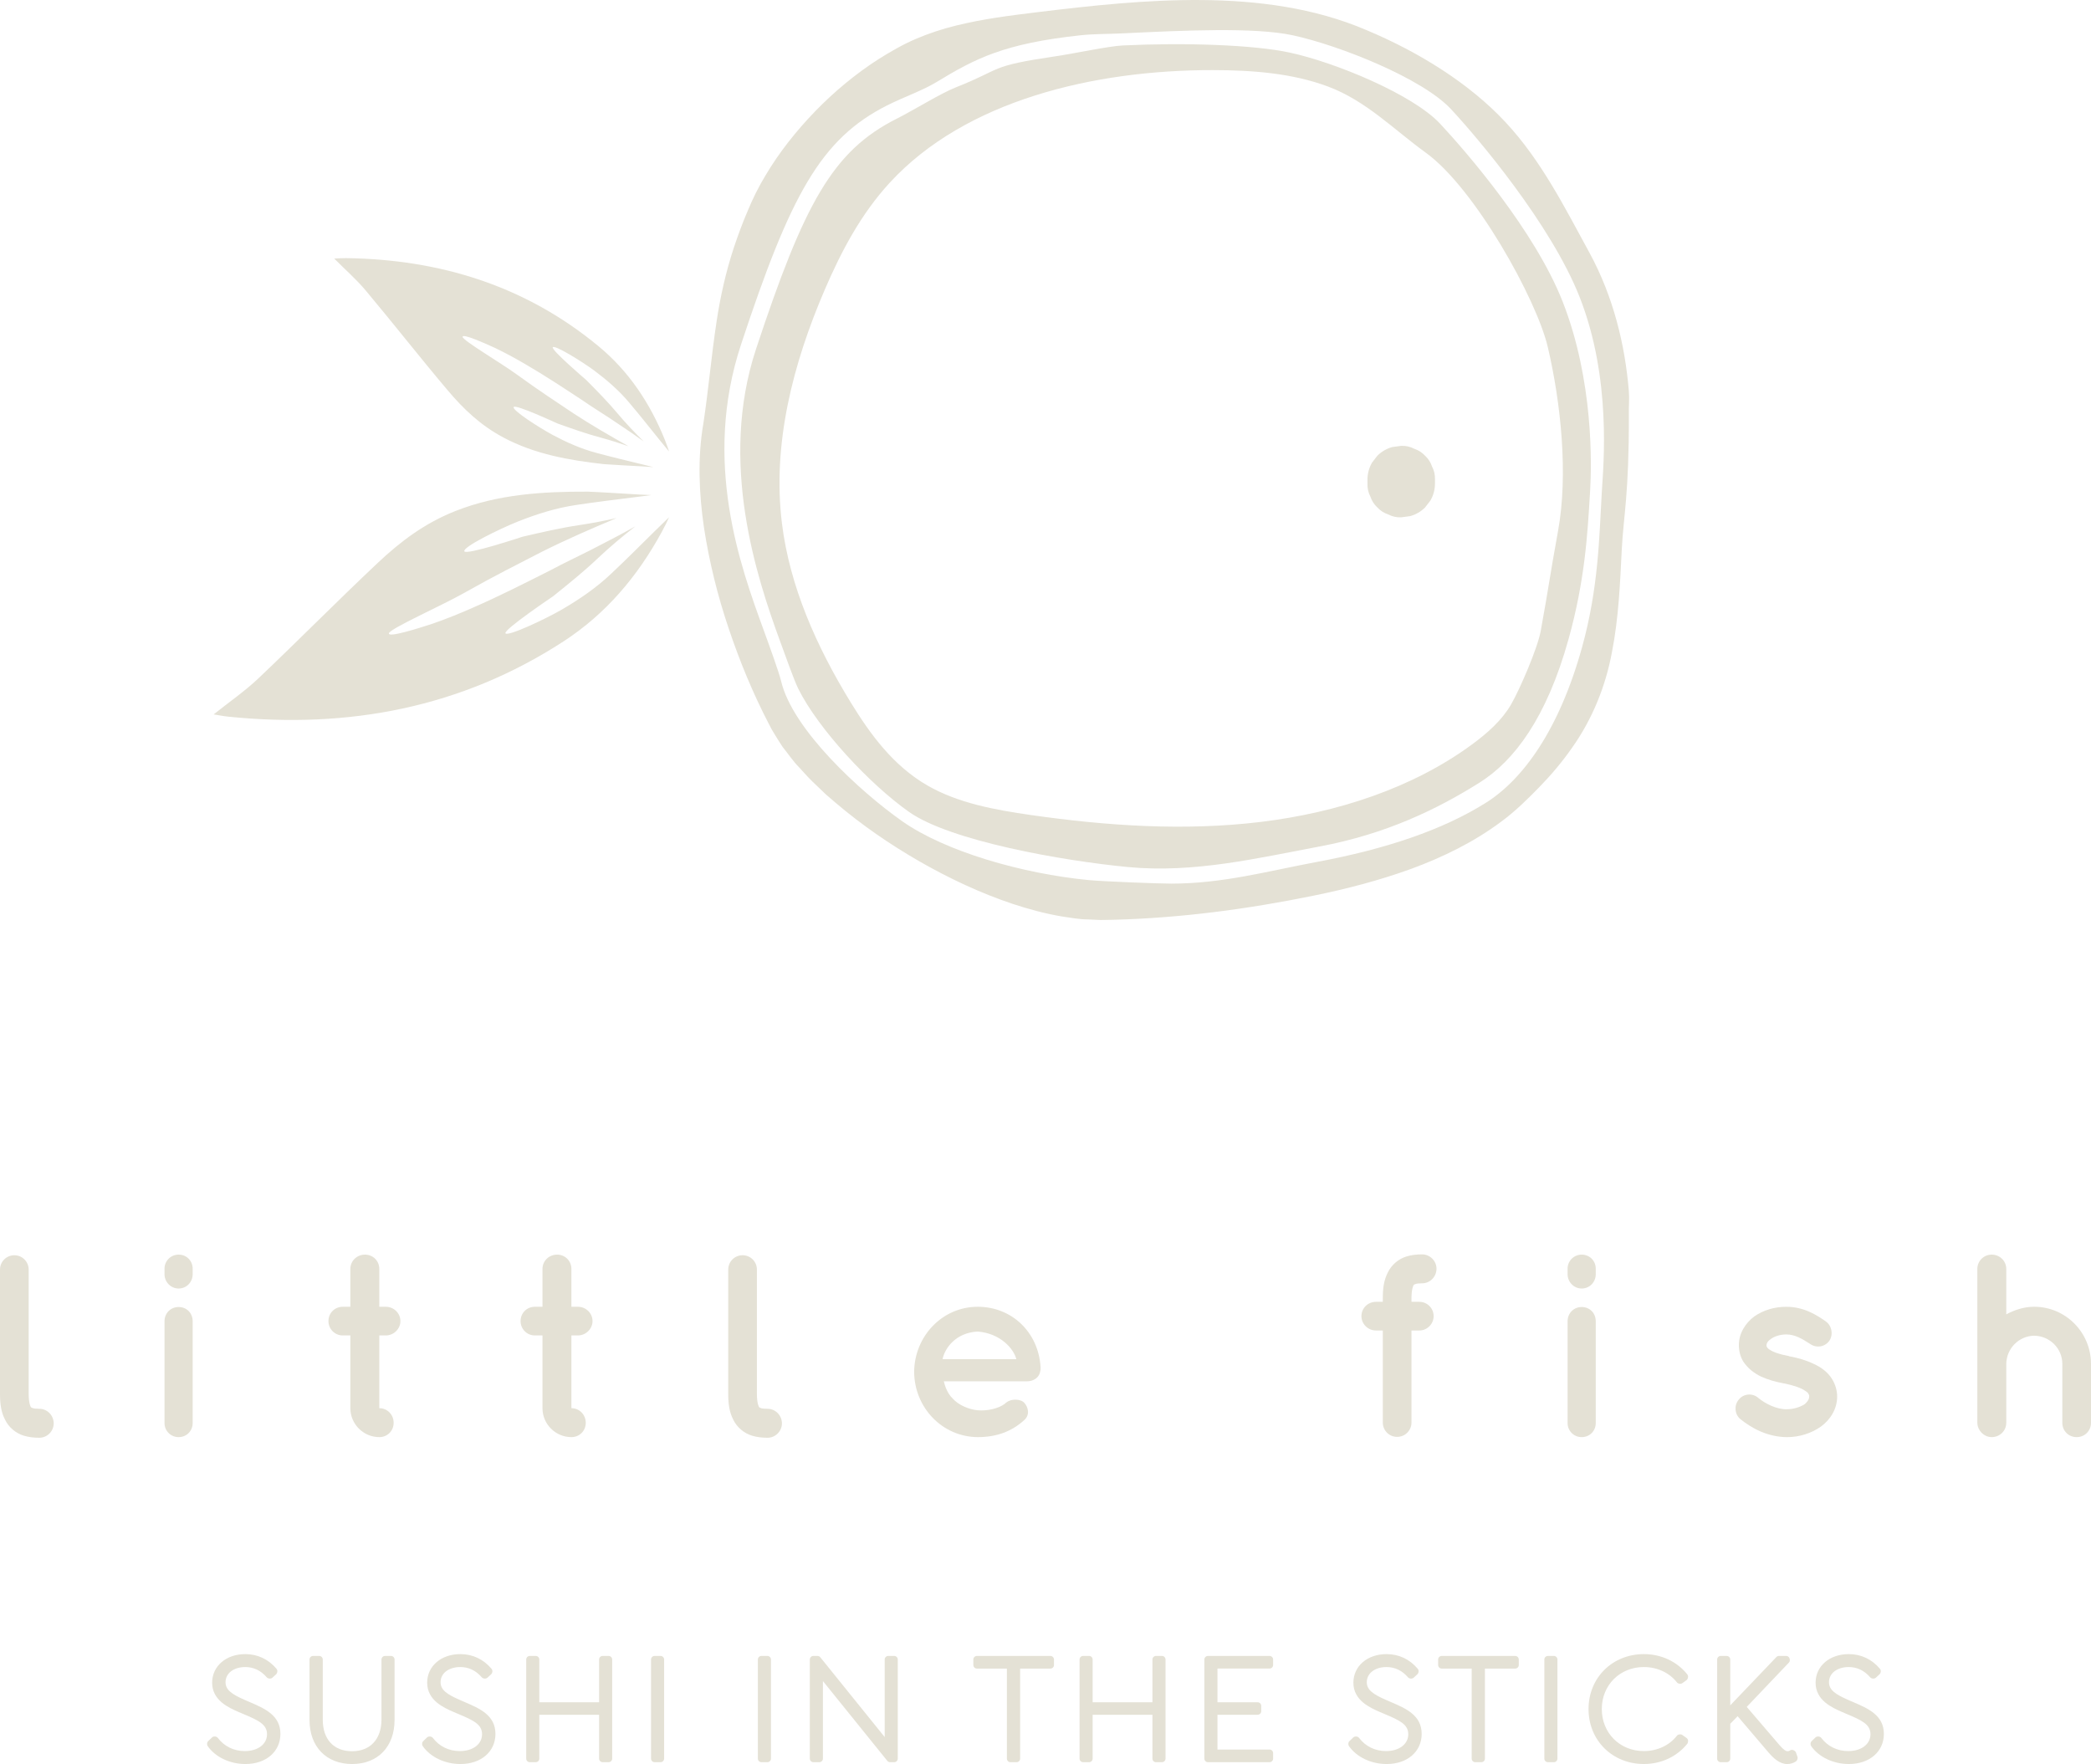<svg xml:space="preserve" style="enable-background:new 0 0 205.263 173.161;" viewBox="0 0 205.263 173.161" y="0px" x="0px" xmlns:xlink="http://www.w3.org/1999/xlink" xmlns="http://www.w3.org/2000/svg" id="Layer_1" version="1.1">
<style type="text/css">
	.st0{fill:#E4E1D5;}
</style>
<g>
	<path d="M24.507,167.078l-0.497-0.216c-1.213-0.53-1.87-0.963-1.87-1.729c0-0.877,0.797-1.49,1.939-1.49
		c0.821,0,1.533,0.341,2.114,1.016c0.124,0.142,0.408,0.157,0.548,0.029l0.374-0.344c0.072-0.067,0.113-0.205,0.113-0.303
		c0-0.083-0.03-0.163-0.083-0.226c-0.799-0.943-1.859-1.442-3.066-1.442c-1.885,0-3.254,1.18-3.254,2.805
		c0,1.742,1.631,2.455,2.607,2.882l0.451,0.19c1.488,0.624,2.33,1.024,2.33,1.988c0,0.974-0.896,1.654-2.179,1.654
		c-1.08,0-2.022-0.461-2.653-1.297c-0.121-0.161-0.424-0.182-0.568-0.042l-0.374,0.36c-0.069,0.067-0.108,0.158-0.108,0.253v0.045
		c0,0.072,0.022,0.143,0.064,0.202c0.762,1.08,2.179,1.75,3.698,1.75c2.022,0,3.434-1.215,3.434-2.955
		C27.528,168.378,25.992,167.718,24.507,167.078z" class="st0"></path>
	<path d="M38.383,162.552h-0.584c-0.194,0-0.351,0.157-0.351,0.351v5.897c0,1.916-1.104,3.106-2.882,3.106
		c-1.804,0-2.882-1.161-2.882-3.106v-5.897c0-0.194-0.157-0.351-0.351-0.351h-0.599c-0.194,0-0.351,0.157-0.351,0.351v5.927
		c0,2.631,1.642,4.332,4.182,4.332c2.531,0,4.167-1.7,4.167-4.332v-5.927C38.733,162.709,38.576,162.552,38.383,162.552z" class="st0"></path>
	<path d="M45.616,167.078l-0.497-0.216c-1.213-0.53-1.87-0.963-1.87-1.729c0-0.877,0.797-1.49,1.939-1.49
		c0.821,0,1.533,0.341,2.114,1.016c0.124,0.142,0.409,0.157,0.548,0.029l0.374-0.344c0.072-0.067,0.113-0.205,0.113-0.303
		c0-0.083-0.03-0.163-0.083-0.226c-0.799-0.943-1.859-1.442-3.066-1.442c-1.885,0-3.254,1.18-3.254,2.805
		c0,1.742,1.631,2.455,2.607,2.882l0.451,0.19c1.488,0.624,2.33,1.024,2.33,1.988c0,0.974-0.896,1.654-2.179,1.654
		c-1.08,0-2.022-0.461-2.653-1.297c-0.122-0.161-0.425-0.182-0.568-0.042l-0.374,0.36c-0.069,0.067-0.108,0.158-0.108,0.253v0.045
		c0,0.072,0.022,0.143,0.064,0.202c0.762,1.08,2.179,1.75,3.698,1.75c2.022,0,3.434-1.215,3.434-2.955
		C48.636,168.378,47.101,167.718,45.616,167.078z" class="st0"></path>
	<path d="M59.745,162.552h-0.584c-0.194,0-0.351,0.157-0.351,0.351v4.199h-5.869v-4.199
		c0-0.194-0.157-0.351-0.351-0.351h-0.583c-0.194,0-0.351,0.157-0.351,0.351v9.728c0,0.194,0.157,0.351,0.351,0.351h0.583
		c0.194,0,0.351-0.157,0.351-0.351v-4.303h5.869v4.303c0,0.194,0.157,0.351,0.351,0.351h0.584c0.194,0,0.351-0.157,0.351-0.351
		v-9.728C60.095,162.709,59.938,162.552,59.745,162.552z" class="st0"></path>
	<path d="M64.843,162.552h-0.583c-0.194,0-0.351,0.157-0.351,0.351v9.728c0,0.194,0.157,0.351,0.351,0.351h0.583
		c0.194,0,0.351-0.157,0.351-0.351v-9.728C65.193,162.709,65.036,162.552,64.843,162.552z" class="st0"></path>
	<path d="M75.33,162.552h-0.583c-0.194,0-0.351,0.157-0.351,0.351v9.728c0,0.194,0.157,0.351,0.351,0.351h0.583
		c0.194,0,0.351-0.157,0.351-0.351v-9.728C75.68,162.709,75.523,162.552,75.33,162.552z" class="st0"></path>
	<path d="M87.779,162.552h-0.583c-0.194,0-0.351,0.157-0.351,0.351v7.613l-6.321-7.833
		c-0.067-0.082-0.167-0.131-0.273-0.131h-0.404c-0.194,0-0.351,0.157-0.351,0.351v9.728c0,0.194,0.157,0.351,0.351,0.351h0.583
		c0.194,0,0.351-0.157,0.351-0.351v-7.613l6.321,7.833c0.067,0.082,0.167,0.131,0.273,0.131h0.404c0.194,0,0.351-0.157,0.351-0.351
		v-9.728C88.13,162.709,87.973,162.552,87.779,162.552z" class="st0"></path>
	<path d="M103.112,162.552h-7.213c-0.194,0-0.351,0.157-0.351,0.351v0.539c0,0.194,0.157,0.351,0.351,0.351h2.942v8.838
		c0,0.194,0.157,0.351,0.351,0.351h0.599c0.194,0,0.351-0.157,0.351-0.351v-8.838h2.972c0.194,0,0.351-0.157,0.351-0.351v-0.539
		C103.462,162.709,103.305,162.552,103.112,162.552z" class="st0"></path>
	<path d="M114.063,162.552h-0.584c-0.194,0-0.351,0.157-0.351,0.351v4.199h-5.869v-4.199
		c0-0.194-0.157-0.351-0.351-0.351h-0.583c-0.194,0-0.351,0.157-0.351,0.351v9.728c0,0.194,0.157,0.351,0.351,0.351h0.583
		c0.194,0,0.351-0.157,0.351-0.351v-4.303h5.869v4.303c0,0.194,0.157,0.351,0.351,0.351h0.584c0.194,0,0.351-0.157,0.351-0.351
		v-9.728C114.414,162.709,114.257,162.552,114.063,162.552z" class="st0"></path>
	<path d="M124.625,162.552h-6.047c-0.194,0-0.351,0.157-0.351,0.351v9.728c0,0.194,0.157,0.351,0.351,0.351h6.047
		c0.194,0,0.351-0.157,0.351-0.351v-0.539c0-0.194-0.157-0.351-0.351-0.351h-5.113v-3.414h3.945c0.194,0,0.351-0.157,0.351-0.351
		v-0.524c0-0.194-0.157-0.351-0.351-0.351h-3.945v-3.31h5.113c0.194,0,0.351-0.157,0.351-0.351v-0.539
		C124.975,162.709,124.818,162.552,124.625,162.552z" class="st0"></path>
	<path d="M136.539,167.078l-0.498-0.216c-1.213-0.531-1.87-0.964-1.87-1.729c0-0.877,0.797-1.49,1.939-1.49
		c0.821,0,1.532,0.341,2.114,1.016c0.122,0.142,0.408,0.159,0.549,0.028l0.373-0.344c0.072-0.066,0.113-0.205,0.113-0.302
		c0-0.083-0.029-0.163-0.083-0.226c-0.799-0.943-1.859-1.442-3.066-1.442c-1.885,0-3.254,1.18-3.254,2.805
		c0,1.741,1.63,2.454,2.607,2.882l0.449,0.19c1.489,0.624,2.332,1.024,2.332,1.988c0,0.974-0.896,1.654-2.179,1.654
		c-1.08,0-2.022-0.461-2.653-1.297c-0.121-0.16-0.424-0.181-0.568-0.042l-0.373,0.36c-0.069,0.067-0.108,0.158-0.108,0.253v0.045
		c0,0.072,0.023,0.143,0.064,0.202c0.762,1.08,2.179,1.75,3.698,1.75c2.022,0,3.434-1.215,3.434-2.955
		C139.56,168.378,138.024,167.718,136.539,167.078z" class="st0"></path>
	<path d="M148.739,162.552h-7.213c-0.194,0-0.351,0.157-0.351,0.351v0.539c0,0.194,0.157,0.351,0.351,0.351h2.942v8.838
		c0,0.194,0.157,0.351,0.351,0.351h0.598c0.194,0,0.351-0.157,0.351-0.351v-8.838h2.972c0.194,0,0.351-0.157,0.351-0.351v-0.539
		C149.089,162.709,148.932,162.552,148.739,162.552z" class="st0"></path>
	<path d="M152.535,162.552h-0.583c-0.194,0-0.351,0.157-0.351,0.351v9.728c0,0.194,0.157,0.351,0.351,0.351h0.583
		c0.194,0,0.351-0.157,0.351-0.351v-9.728C152.886,162.709,152.729,162.552,152.535,162.552z" class="st0"></path>
	<path d="M161.364,163.643c1.319,0,2.506,0.551,3.255,1.511c0.112,0.142,0.378,0.173,0.525,0.07l0.42-0.299
		c0.092-0.066,0.147-0.232,0.147-0.345c0-0.079-0.027-0.157-0.078-0.219c-1.014-1.264-2.564-1.988-4.254-1.988
		c-3.102,0-5.44,2.319-5.44,5.394s2.338,5.394,5.44,5.394c1.69,0,3.24-0.724,4.254-1.988c0.05-0.062,0.078-0.199,0.078-0.278
		c0-0.113-0.055-0.22-0.147-0.286l-0.42-0.299c-0.147-0.104-0.413-0.072-0.525,0.07c-0.749,0.961-1.936,1.511-3.255,1.511
		c-2.351,0-4.124-1.773-4.124-4.124C157.239,165.416,159.013,163.643,161.364,163.643z" class="st0"></path>
	<path d="M176.296,172.019c-0.04-0.111-0.192-0.209-0.306-0.237c-0.102-0.023-0.209-0.004-0.293,0.059
		c-0.054,0.04-0.113,0.065-0.24,0.065c-0.12,0-0.352-0.106-0.782-0.611l-3.206-3.741l4.152-4.364
		c0.115-0.121,0.098-0.35,0.003-0.487c-0.065-0.094-0.173-0.151-0.288-0.151h-0.703c-0.096,0-0.187,0.039-0.254,0.109l-4.529,4.74
		v-4.498c0-0.194-0.157-0.351-0.351-0.351h-0.583c-0.194,0-0.351,0.157-0.351,0.351v9.728c0,0.194,0.157,0.351,0.351,0.351h0.583
		c0.194,0,0.351-0.157,0.351-0.351v-3.419l0.724-0.744l3,3.524c0.498,0.579,1.108,1.171,1.867,1.171c0.31,0,0.604-0.088,0.852-0.254
		c0.072-0.047,0.123-0.121,0.145-0.204l0.016-0.06c0.017-0.068,0.014-0.14-0.009-0.205L176.296,172.019z" class="st0"></path>
	<path d="M181.911,167.078l-0.498-0.216c-1.213-0.531-1.87-0.964-1.87-1.729c0-0.877,0.797-1.49,1.939-1.49
		c0.821,0,1.532,0.341,2.114,1.016c0.123,0.142,0.408,0.159,0.549,0.028l0.373-0.344c0.072-0.066,0.113-0.205,0.113-0.302
		c0-0.083-0.029-0.163-0.083-0.226c-0.799-0.943-1.859-1.442-3.066-1.442c-1.885,0-3.254,1.18-3.254,2.805
		c0,1.741,1.63,2.454,2.607,2.882l0.449,0.19c1.489,0.624,2.332,1.024,2.332,1.988c0,0.974-0.896,1.654-2.179,1.654
		c-1.08,0-2.022-0.461-2.653-1.297c-0.121-0.16-0.424-0.181-0.568-0.042l-0.373,0.36c-0.069,0.067-0.108,0.158-0.108,0.253v0.045
		c0,0.072,0.023,0.143,0.064,0.202c0.761,1.08,2.179,1.75,3.698,1.75c2.022,0,3.434-1.215,3.434-2.955
		C184.932,168.378,183.396,167.718,181.911,167.078z" class="st0"></path>
</g>
<path d="M18.914,125.078c0,0.767-0.589,1.407-1.383,1.407c-0.767,0-1.382-0.64-1.382-1.407v-0.538
	c0-0.767,0.615-1.382,1.382-1.382c0.794,0,1.383,0.615,1.383,1.382V125.078z M18.914,129.71v9.981c0,0.768-0.589,1.382-1.383,1.382
	c-0.767,0-1.382-0.613-1.382-1.382v-9.981c0-0.819,0.615-1.408,1.382-1.408C18.325,128.302,18.914,128.891,18.914,129.71z" class="st0"></path>
<path d="M39.307,129.685c0,0.767-0.665,1.407-1.432,1.407h-0.64v7.141c0.794,0,1.407,0.64,1.407,1.433
	c0,0.794-0.613,1.407-1.407,1.407c-1.562,0-2.842-1.28-2.842-2.84v-7.141h-0.742c-0.794,0-1.408-0.64-1.408-1.407
	c0-0.794,0.614-1.408,1.408-1.408h0.742v-3.711c0-0.792,0.64-1.407,1.433-1.407c0.794,0,1.408,0.615,1.408,1.407v3.711h0.64
	C38.641,128.277,39.307,128.891,39.307,129.685z" class="st0"></path>
<path d="M58.165,129.685c0,0.767-0.665,1.407-1.433,1.407h-0.64v7.141c0.794,0,1.408,0.64,1.408,1.433
	c0,0.794-0.614,1.407-1.408,1.407c-1.561,0-2.84-1.28-2.84-2.84v-7.141h-0.743c-0.792,0-1.407-0.64-1.407-1.407
	c0-0.794,0.614-1.408,1.407-1.408h0.743v-3.711c0-0.792,0.64-1.407,1.433-1.407c0.794,0,1.407,0.615,1.407,1.407v3.711h0.64
	C57.5,128.277,58.165,128.891,58.165,129.685z" class="st0"></path>
<path d="M89.737,134.675c0.025-3.48,2.739-6.398,6.244-6.398c3.327,0,5.963,2.482,6.168,5.937c0,0.027,0,0.077,0,0.128
	c0,0.051,0,0.179-0.027,0.231c-0.076,0.613-0.613,1.023-1.331,1.023h-8.138c0.127,0.588,0.409,1.253,0.87,1.689
	c0.537,0.615,1.561,1.075,2.457,1.152c0.922,0.077,2.021-0.154,2.661-0.64c0.537-0.563,1.587-0.486,1.92-0.076
	c0.333,0.358,0.589,1.126,0,1.663c-1.254,1.152-2.764,1.689-4.581,1.689C92.476,141.048,89.763,138.155,89.737,134.675z
	 M92.527,133.422h7.242c-0.255-1.025-1.561-2.534-3.788-2.713C93.807,130.811,92.732,132.372,92.527,133.422z" class="st0"></path>
<path d="M138.558,127.433v0.358h0.768c0.767,0,1.407,0.615,1.407,1.408c0,0.767-0.64,1.407-1.407,1.407h-0.768v9.035
	c0,0.767-0.615,1.407-1.408,1.407c-0.794,0-1.407-0.64-1.407-1.407v-9.035h-0.665c-0.794,0-1.433-0.64-1.433-1.407
	c0-0.794,0.64-1.408,1.433-1.408h0.665v-0.358c0-0.947,0.102-1.766,0.486-2.508c0.358-0.768,1.074-1.357,1.842-1.587
	c0.512-0.154,0.998-0.204,1.535-0.204c0.768,0,1.408,0.64,1.408,1.407c0,0.794-0.64,1.433-1.408,1.433
	c-0.333,0-0.563,0.025-0.665,0.077c-0.102,0.025-0.128,0.051-0.154,0.076C138.763,126.127,138.558,126.485,138.558,127.433z" class="st0"></path>
<path d="M156.647,125.078c0,0.767-0.588,1.407-1.382,1.407c-0.768,0-1.383-0.64-1.383-1.407v-0.538
	c0-0.767,0.615-1.382,1.383-1.382c0.794,0,1.382,0.615,1.382,1.382V125.078z M156.647,129.71v9.981c0,0.768-0.588,1.382-1.382,1.382
	c-0.768,0-1.383-0.613-1.383-1.382v-9.981c0-0.819,0.615-1.408,1.383-1.408C156.059,128.302,156.647,128.891,156.647,129.71z" class="st0"></path>
<path d="M170.668,137.414c0.46-0.615,1.356-0.691,1.919-0.204c0.665,0.563,1.817,1.152,2.815,1.126
	c0.692,0,1.332-0.231,1.741-0.486c0.358-0.307,0.461-0.564,0.461-0.768c0-0.128-0.025-0.179-0.077-0.256
	c-0.025-0.076-0.127-0.179-0.333-0.307c-0.358-0.255-1.125-0.537-2.047-0.716h-0.025c-0.794-0.154-1.562-0.358-2.227-0.665
	c-0.691-0.333-1.305-0.794-1.766-1.484c-0.281-0.461-0.434-1.023-0.434-1.613c0-1.177,0.665-2.175,1.51-2.815
	c0.895-0.615,1.971-0.947,3.148-0.947c1.766,0,3.021,0.844,3.84,1.408c0.613,0.409,0.792,1.253,0.409,1.893
	c-0.409,0.615-1.254,0.794-1.893,0.358c-0.819-0.537-1.536-0.946-2.355-0.946c-0.64,0-1.202,0.204-1.535,0.461
	c-0.333,0.23-0.41,0.46-0.41,0.588c0,0.103,0,0.128,0.052,0.204c0.025,0.052,0.102,0.154,0.281,0.256
	c0.333,0.23,0.998,0.461,1.869,0.615l0.025,0.025h0.025c0.844,0.154,1.638,0.384,2.381,0.742c0.691,0.307,1.382,0.794,1.817,1.511
	c0.307,0.512,0.486,1.1,0.486,1.689c0,1.254-0.692,2.303-1.613,2.969c-0.922,0.64-2.073,1.023-3.328,1.023
	c-1.996-0.025-3.531-0.947-4.555-1.766C170.283,138.847,170.207,137.976,170.668,137.414z" class="st0"></path>
<path d="M196.945,139.666c0,0.794-0.64,1.407-1.433,1.407c-0.64,0-1.177-0.461-1.356-1.049
	c-0.025-0.103-0.051-0.231-0.051-0.358v-15.101c0-0.792,0.64-1.407,1.407-1.407c0.794,0,1.433,0.615,1.433,1.407v4.454
	c0.819-0.435,1.741-0.743,2.739-0.743c3.097,0,5.579,2.534,5.579,5.605v5.785c0,0.794-0.615,1.407-1.408,1.407
	c-0.794,0-1.407-0.613-1.407-1.407v-5.785c0-1.51-1.229-2.738-2.764-2.764c-1.51,0.027-2.713,1.254-2.739,2.764V139.666z" class="st0"></path>
<path d="M2.815,136.477v0.358c0,0.947,0.204,1.305,0.231,1.305c0.025,0.025,0.051,0.052,0.154,0.077
	c0.102,0.051,0.333,0.076,0.665,0.076c0.767,0,1.407,0.64,1.407,1.433c0,0.768-0.64,1.408-1.407,1.408
	c-0.538,0-1.025-0.052-1.536-0.206c-0.767-0.23-1.484-0.819-1.842-1.586C0.103,138.602,0,137.783,0,136.835l0-0.358l0-2.815l0-9.034
	c0-0.768,0.614-1.408,1.408-1.408c0.792,0,1.407,0.64,1.407,1.408v9.034V136.477z" class="st0"></path>
<g>
	<path d="M74.301,136.477v0.358c0,0.947,0.204,1.305,0.231,1.305c0.025,0.025,0.051,0.052,0.154,0.077
		c0.102,0.051,0.333,0.076,0.665,0.076c0.767,0,1.407,0.64,1.407,1.433c0,0.768-0.64,1.408-1.407,1.408
		c-0.538,0-1.025-0.052-1.536-0.206c-0.767-0.23-1.484-0.819-1.842-1.586c-0.384-0.743-0.486-1.562-0.486-2.509v-0.358v-2.815
		v-9.034c0-0.768,0.615-1.408,1.408-1.408c0.792,0,1.407,0.64,1.407,1.408v9.034V136.477z" class="st0"></path>
</g>
<path d="M136.274,50.497c0.395,0.208,0.82,0.303,1.277,0.285c0.294-0.039,0.587-0.079,0.881-0.118
	c0.561-0.157,1.049-0.441,1.462-0.852c0.173-0.223,0.345-0.447,0.518-0.671c0.3-0.517,0.451-1.074,0.452-1.672
	c0-0.13,0-0.259,0-0.389c0.017-0.456-0.078-0.882-0.285-1.277c-0.134-0.411-0.362-0.766-0.685-1.066
	c-0.3-0.323-0.656-0.551-1.066-0.685c-0.395-0.207-0.82-0.303-1.277-0.285c-0.294,0.039-0.587,0.079-0.881,0.118
	c-0.561,0.157-1.049,0.441-1.462,0.852c-0.173,0.224-0.345,0.447-0.518,0.671c-0.3,0.517-0.451,1.074-0.452,1.672
	c0,0.13,0,0.259,0,0.389c-0.017,0.456,0.078,0.882,0.285,1.277c0.134,0.411,0.362,0.766,0.685,1.066
	C135.508,50.135,135.863,50.363,136.274,50.497z" class="st0"></path>
<path d="M141.369,12.145c-2.69-2.883-10.294-6.017-14.736-6.977c-3.628-0.787-10.42-0.993-16.418-0.706
	c-1.378,0.066-4.716,0.783-6.542,1.054c-6.742,0.998-5.096,1.181-9.851,3.063c-1.497,0.593-4.093,2.216-5.817,3.085
	c-6.247,3.149-9.06,8.274-13.796,22.62c-3.678,11.141,0.098,22.434,2.322,28.536c0.57,1.565,1.421,3.961,1.833,4.791
	c1.955,3.936,6.997,9.36,10.871,12.09c4.056,2.857,15.088,4.802,21.514,5.413c6.506,0.614,12.724-0.888,18.772-2.017
	c6.574-1.228,11.59-3.681,15.711-6.268c3.406-2.138,6.593-6.355,8.746-14.093c1.598-5.746,1.864-10.282,2.099-14.285l0.022-0.369
	c0.139-2.364,0.357-10.684-2.701-18.471C150.656,22.634,143.911,14.87,141.369,12.145z M152.946,52.117
	c-0.827,4.545-0.873,5.273-1.7,9.818c-0.307,1.687-2.035,5.7-2.917,7.226c-0.893,1.544-2.315,2.803-3.826,3.914
	c-5.826,4.285-13.225,6.695-20.724,7.606c-7.5,0.91-15.127,0.392-22.58-0.675c-3.55-0.508-7.175-1.175-10.173-2.909
	c-3.354-1.94-5.603-5.029-7.51-8.138c-3.356-5.472-5.99-11.379-6.756-17.576c-0.959-7.764,1.057-15.636,4.212-22.968
	c1.601-3.72,3.526-7.388,6.374-10.484c7.417-8.065,20.005-11.067,31.747-11.049c3.84,0.006,7.756,0.298,11.279,1.616
	c3.742,1.4,6.494,4.256,9.586,6.488c4.816,3.477,10.875,14.383,11.979,19.076C153.236,39.59,153.951,46.595,152.946,52.117z" class="st0"></path>
<path d="M159.897,40.738c-0.02-0.938,0.066-1.533-0.002-2.36c-0.374-4.509-1.507-9.234-3.859-13.557
	c-2.378-4.338-4.702-9.031-8.252-12.831c-3.517-3.779-8.496-6.885-13.657-9.04c-5.11-2.192-10.687-2.898-16.126-2.947
	c-5.461-0.045-10.863,0.547-16.169,1.193c-2.651,0.325-5.348,0.655-8.017,1.323c-1.333,0.329-2.657,0.76-3.938,1.313
	C88.579,4.388,87.41,5.078,86.249,5.8c-2.294,1.474-4.371,3.212-6.231,5.127c-1.852,1.92-3.512,4.002-4.857,6.268
	c-0.68,1.118-1.28,2.32-1.763,3.507c-0.511,1.176-0.947,2.379-1.352,3.58c-0.795,2.409-1.339,4.864-1.701,7.266
	c-0.512,3.357-0.794,6.693-1.294,9.993c-0.587,3.377-0.436,6.893,0.055,10.252c0.519,3.373,1.338,6.686,2.426,9.9
	c1.081,3.216,2.374,6.358,3.941,9.368c0.183,0.379,0.393,0.753,0.634,1.123c0.232,0.368,0.452,0.748,0.696,1.106
	c0.54,0.664,1.015,1.398,1.611,2.002c0.572,0.631,1.139,1.267,1.765,1.835l0.916,0.877l0.959,0.822
	c2.565,2.182,5.337,4.082,8.234,5.748c2.9,1.658,5.934,3.087,9.106,4.151c1.589,0.521,3.208,0.964,4.867,1.242
	c0.834,0.115,1.66,0.283,2.512,0.286l1.269,0.058l1.241-0.022c6.616-0.171,13.19-1.046,19.657-2.366
	c3.238-0.66,6.455-1.495,9.584-2.63c3.119-1.149,6.159-2.627,8.863-4.652c1.365-1.006,2.572-2.193,3.736-3.392
	c1.173-1.201,2.264-2.498,3.23-3.892c1.96-2.77,3.277-6.02,3.888-9.358c0.655-3.337,0.793-6.716,0.961-10.06
	C159.374,50.587,159.915,48.58,159.897,40.738z M157.253,48.114l-0.022,0.373c-0.239,4.079-0.297,9.184-1.932,15.064
	c-2.256,8.112-5.802,12.97-9.453,15.262c-4.239,2.661-9.817,4.536-16.546,5.792c-4.902,0.915-9.253,2.134-14.325,2.134
	c-1.304,0-6.689-0.213-8.054-0.343c-6.568-0.624-14.149-2.818-18.363-5.787c-4.16-2.93-10.757-9.009-11.878-13.741
	c-0.206-0.869-1.153-3.475-1.72-5.033c-2.277-6.248-6.017-16.502-2.221-27.998c4.857-14.714,7.826-20.203,14.347-23.491
	c1.716-0.864,3.462-1.447,4.84-2.285c3.82-2.322,6.641-3.794,14.188-4.602c1.272-0.136,2.634-0.115,4.024-0.181
	c6.103-0.293,13.021-0.623,16.779,0.189c4.581,0.991,12.7,4.224,15.514,7.24c2.598,2.785,9.836,11.33,12.643,18.475
	C158.218,37.187,157.396,45.688,157.253,48.114z" class="st0"></path>
<path d="M64.226,52.186c-1.386,1.371-2.763,2.749-4.194,4.095c-1.483,1.417-3.156,2.549-4.882,3.558
	c-1.734,0.996-5.344,2.68-5.531,2.324c-0.187-0.356,4.655-3.616,4.655-3.616c1.514-1.215,3.021-2.427,4.389-3.724
	c1.173-1.108,2.418-2.158,3.709-3.156c-0.243,0.133-0.485,0.269-0.728,0.401c-1.24,0.692-2.51,1.319-3.765,1.977
	c-1.263,0.641-2.549,1.236-3.794,1.909c-2.53,1.274-5.062,2.566-7.684,3.706c-1.305,0.58-2.638,1.113-3.999,1.585
	c-1.362,0.442-4.337,1.387-4.223,0.917c0.112-0.461,5.146-2.694,7.344-3.934c3.227-1.821,5.122-2.741,7.652-4.054
	c2.407-1.205,4.873-2.28,7.356-3.319c-1.195,0.266-2.393,0.501-3.593,0.68c-1.866,0.275-3.75,0.711-5.64,1.151
	c0,0-5.581,1.852-5.719,1.427c-0.139-0.426,3.39-2.165,5.245-2.913c1.861-0.734,3.784-1.35,5.815-1.641
	c1.942-0.293,3.876-0.525,5.811-0.768c0.497-0.067,0.995-0.129,1.493-0.193c-0.432-0.013-0.875-0.033-1.31-0.059
	c-0.099-0.008-4.494-0.275-4.914-0.276c-4.422-0.016-8.841,0.251-13.002,1.897c-3.043,1.204-5.397,2.99-7.642,5.103
	c-3.952,3.719-7.764,7.586-11.701,11.322c-1.329,1.261-2.857,2.311-4.401,3.544c0.491,0.077,0.974,0.175,1.461,0.225
	c11.786,1.195,22.858-0.877,32.891-7.397c4.162-2.705,7.278-6.395,9.658-10.777c0.275-0.507,0.504-0.977,0.697-1.405
	C65.194,51.244,64.71,51.714,64.226,52.186z" class="st0"></path>
<path d="M64.68,43.104c-0.951-1.184-1.894-2.372-2.881-3.54c-1.022-1.228-2.215-2.252-3.462-3.186
	c-1.253-0.925-3.897-2.548-4.073-2.289c-0.176,0.259,3.281,3.211,3.281,3.211c1.064,1.074,2.121,2.146,3.065,3.271
	c0.809,0.961,1.679,1.884,2.589,2.771c-0.176-0.125-0.351-0.251-0.528-0.375c-0.898-0.646-1.825-1.244-2.738-1.864
	c-0.92-0.608-1.862-1.183-2.766-1.814c-1.844-1.21-3.689-2.435-5.616-3.55c-0.958-0.565-1.943-1.095-2.953-1.582
	c-1.015-0.463-3.233-1.458-3.186-1.084c0.046,0.366,3.742,2.541,5.333,3.696c2.335,1.695,3.72,2.576,5.56,3.816
	c1.755,1.146,3.568,2.197,5.397,3.221c-0.901-0.312-1.807-0.6-2.719-0.845c-1.419-0.378-2.838-0.883-4.261-1.391
	c0,0-4.153-1.929-4.298-1.611s2.431,1.976,3.799,2.72c1.374,0.733,2.808,1.38,4.353,1.785c1.477,0.399,2.952,0.75,4.428,1.11
	c0.379,0.096,0.759,0.188,1.138,0.282c-0.336-0.028-0.68-0.052-1.019-0.071c-0.077-0.002-3.502-0.186-3.826-0.222
	c-3.423-0.38-6.818-0.979-9.891-2.622c-2.248-1.201-3.91-2.793-5.459-4.627c-2.727-3.229-5.334-6.559-8.048-9.799
	c-0.916-1.093-2.005-2.042-3.091-3.133c0.386-0.016,0.769-0.049,1.151-0.044c9.225,0.122,17.607,2.708,24.79,8.643
	c2.98,2.462,5.063,5.594,6.516,9.195c0.168,0.416,0.303,0.801,0.414,1.149C65.345,43.919,65.012,43.512,64.68,43.104z" class="st0"></path>
</svg>
